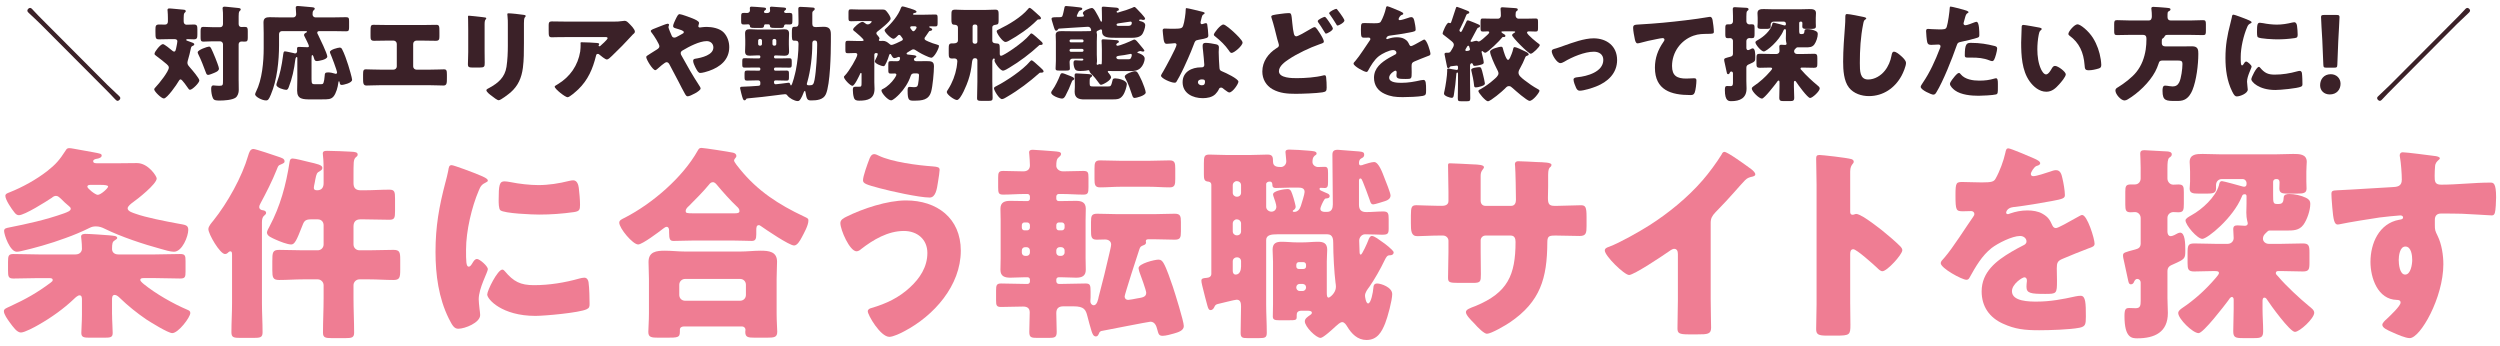 <?xml version="1.0" encoding="UTF-8"?><svg id="_レイヤー_1" xmlns="http://www.w3.org/2000/svg" viewBox="0 0 289 40"><defs><style>.cls-1{fill:#ef7d93;}.cls-2{fill:#3b2128;}.cls-3{isolation:isolate;}</style></defs><g class="cls-3"><path class="cls-2" d="m12.409,9.813c.3.3,1.127,1.056,1.379,1.307.061.061.12.133.12.229,0,.144-.18.312-.323.312-.108,0-.276-.18-.372-.288-.372-.407-.768-.803-1.163-1.199L4.661,2.761c-.443-.443-.899-.852-1.343-1.271-.072-.072-.156-.156-.156-.265,0-.155.181-.312.323-.312.133,0,.289.192.373.288.371.407.768.804,1.162,1.199l7.389,7.412Z"/><path class="cls-2" d="m19.565,4.524c-.384,0-.768.023-1.151.023-.42,0-.444-.096-.444-.863v-.275c0-.408.037-.576.42-.576.229,0,.456.012.684.012.24,0,.336-.155.336-.371v-.384c0-.252-.012-.576-.035-.828-.013-.036-.013-.071-.013-.107,0-.156.108-.18.239-.18.084,0,.229.012.312.023.432.036.863.072,1.295.12.108.012.264.023.264.168,0,.084-.047.12-.131.191-.096.084-.108.348-.108.6v.396c0,.216.108.384.336.384.276,0,.563-.024.839-.024.373,0,.408.168.408.563v.576c0,.407-.035.575-.408.575-.239,0-.467-.023-.707-.023-.048,0-.18.012-.18.084,0,.084.144.107.336.18.396.144.6.191.6.336,0,.096-.084.144-.18.18-.156.048-.18.144-.229.359-.084.408-.18.804-.3,1.2-.036.132-.084.275-.084.407,0,.229.204.42.336.576.204.228,1.044,1.211,1.044,1.451,0,.287-.816,1.079-1.068,1.079-.107,0-.155-.06-.215-.156-.121-.168-.708-1.043-.876-1.043-.12,0-.192.132-.24.216-.192.359-1.331,1.991-1.702,1.991-.301,0-1.116-.828-1.116-1.044,0-.084.06-.168.192-.3.336-.336,1.499-1.787,1.499-2.23,0-.168-.132-.288-.252-.396-.396-.336-.78-.636-1.2-.948-.167-.119-.203-.155-.203-.264,0-.228.695-1.104.971-1.104.156,0,.877.576,1.032.72.071.061.168.145.264.145.144,0,.181-.097.288-.66.023-.096.084-.432.084-.516,0-.228-.168-.264-.359-.264h-.576Zm5.35,2.23c.084.216.395.995.395,1.163,0,.24-.191.36-.539.504-.145.061-.576.24-.707.24-.168,0-.217-.145-.265-.276-.264-.695-.527-1.415-.863-2.087-.036-.06-.084-.18-.084-.251,0-.276,1.128-.66,1.308-.66.191,0,.252.156.756,1.367Zm2.674,2.627c0,.348.012.684.012,1.031,0,.3-.107.695-.383.888-.396.264-1.283.323-1.824.323-.455,0-.671-.023-.791-.3-.132-.288-.191-.731-.191-1.043,0-.192.023-.408.264-.408.072,0,.18.013.24.024.131.012.287.023.419.023.444,0,.444-.071.444-.647v-4.161c0-.181-.156-.336-.336-.336h-.852c-.372,0-.804.036-1.068.036-.311,0-.335-.145-.335-.517v-.659c0-.384.024-.527.335-.527.312,0,.672.035,1.068.035h.875c.192,0,.312-.155.312-.371v-.899c0-.276,0-.552-.037-.804-.012-.036-.012-.072-.012-.108,0-.155.108-.191.24-.191.084,0,.229.023.312.023.432.048.852.084,1.283.132.107.013.264.024.264.168,0,.084-.049.108-.133.192-.096.096-.107.336-.107.6v.888c0,.191.096.348.312.348.131,0,.264-.012.407-.012.3,0,.336.132.336.479v.756c0,.335-.036.468-.336.468-.132,0-.265-.013-.396-.013-.18,0-.324.132-.324.324v4.258Z"/><path class="cls-2" d="m36.003,11.492c-1.02,0-1.655-.012-1.655-1.02,0-.455.024-.899.024-1.343v-2.435c0-.048-.012-.097-.072-.097-.12,0-.156.24-.168.336-.119,1.031-.371,2.195-.744,3.118-.059.156-.119.336-.311.336-.217,0-1.128-.239-1.128-.587,0-.084.036-.192.071-.288.348-.936.553-1.967.684-2.963.061-.432.061-.611.24-.611.133,0,.84.168,1.02.204.049.012.096.036.145.036.168,0,.239-.132.239-.288,0-.084-.012-.168-.012-.264,0-.168.084-.204.239-.204.312,0,.624.036.947.036.097,0,.192-.013.192-.132,0-.12-.419-.936-.503-1.104-.037-.061-.061-.12-.061-.18,0-.145.145-.229.252-.276.048-.023.084-.06.084-.096,0-.072-.061-.072-.18-.072h-2.711c-.191,0-.336.145-.336.336v1.271c0,1.835-.228,4.042-.947,5.732-.229.552-.324.672-.563.672-.468,0-1.259-.432-1.259-.708,0-.071.071-.228.107-.3.707-1.391.887-3.454.887-5.037v-1.727c0-.456-.023-.888-.023-1.248,0-.491.275-.6.707-.6s.864.024,1.296.024h1.438c.193,0,.336-.156.336-.359,0-.168-.047-.66-.047-.78,0-.155.119-.18.252-.18.084,0,.227.012.323.024.444.035.888.071,1.331.119.096.013.288.024.288.168,0,.072-.048.12-.132.192-.12.107-.12.3-.12.479s.144.336.336.336h2.026c.504,0,1.008-.024,1.512-.024.324,0,.348.12.348.492v.647c0,.372-.023.492-.336.492-.504,0-1.02-.024-1.523-.024h-1.547c-.119,0-.275.024-.275.18,0,.084.072.192.107.265.191.384,1.056,2.17,1.056,2.494,0,.372-1.067.527-1.199.527-.204,0-.276-.107-.323-.287-.049-.156-.109-.408-.217-.408-.072,0-.084.156-.084.42v2.375c0,.575.084.575.492.575h.42c.144,0,.336,0,.396-.048.144-.108.204-.768.216-.96.012-.228.023-.359.384-.359.252,0,.552.06.804.144.023.013.072.024.096.024.072,0,.145-.072.145-.144,0-.229-.66-1.955-.805-2.268-.012-.035-.023-.071-.023-.107,0-.288.959-.516,1.127-.516.133,0,.217.06.276.18.252.456.563,1.355.72,1.859.084.264.443,1.475.443,1.679,0,.396-1.067.6-1.188.6-.191,0-.228-.12-.252-.275-.012-.072-.023-.145-.071-.145-.06,0-.072.072-.084.18-.048.456-.252,1.224-.563,1.584-.288.323-.6.323-1.332.323h-1.211Z"/><path class="cls-2" d="m48.758,2.894c.563,0,1.116-.024,1.679-.024.36,0,.36.168.36.863v.456c0,.336-.024.527-.407.527-.528,0-1.057-.023-1.596-.023h-.647c-.216,0-.384.168-.384.384v2.603c0,.204.168.371.371.371h1.584c.563,0,1.463-.035,1.595-.035.3,0,.349.119.349.611v.372c0,.587,0,.888-.396.888-.348,0-1.02-.036-1.547-.036h-5.805c-.528,0-1.199.036-1.547.036-.396,0-.396-.301-.396-.888v-.384c0-.48.048-.6.336-.6.145,0,1.043.035,1.607.035h1.582c.205,0,.373-.167.373-.371v-2.603c0-.216-.168-.384-.385-.384h-.659c-.528,0-1.056.023-1.583.023-.384,0-.408-.191-.408-.527v-.468c0-.695,0-.852.348-.852.564,0,1.128.024,1.691.024h3.886Z"/><path class="cls-2" d="m56.021,5.976c0,.432.012.852.012,1.271,0,.468-.024.563-.648.563h-.743c-.456,0-.552-.084-.552-.36,0-.396.036-.923.036-1.438v-2.531c0-.396,0-.804-.013-1.199,0-.107-.012-.252-.012-.348s.024-.12.108-.12c.155,0,1.163.12,1.403.145.072.012.132.012.191.023.264.024.408.048.408.132,0,.168-.191.048-.191.672v3.19Zm4.545-.936c0,.936,0,1.871-.12,2.807-.155,1.151-.54,2.062-1.427,2.842-.217.181-1.128.899-1.367.899-.18,0-.612-.348-.779-.479-.168-.12-.648-.468-.648-.684,0-.107.24-.216.336-.264,1.031-.563,1.799-1.211,1.99-2.435.121-.804.156-1.655.156-2.459v-2.458c0-.3,0-.6-.035-.9-.013-.071-.024-.18-.024-.251,0-.084.036-.12.12-.12.336,0,1.402.12,1.775.18.084.012.227.024.227.132,0,.06-.047.108-.107.168-.084.096-.096.456-.096.672v2.351Z"/><path class="cls-2" d="m66.82,10.353c-.204.192-.96.888-1.212.888-.264,0-1.486-.959-1.486-1.223,0-.072.096-.132.348-.276,1.439-.863,2.338-2.183,2.603-3.79.036-.252.048-.588.048-.875,0-.024-.012-.036-.012-.061,0-.096.012-.132.119-.132.348,0,1.523.048,1.8.084.204.024.239.072.239.132,0,.036-.035.072-.047.108-.013.012-.025.036-.025.048,0,.06.049.096.109.096.035,0,.059-.012.083-.036.097-.084.852-.743.852-.899,0-.071-.06-.132-.192-.132h-4.425c-.444,0-.876,0-1.308.012-.168,0-.336.013-.504.013-.371,0-.383-.132-.383-.804v-.611c0-.265.047-.42.348-.42.611,0,1.223.023,1.847.023h5.276c.373,0,.756-.012,1.104-.071.061-.013.145-.024.205-.024.215,0,.359.156.516.312.203.204.671.66.671.948,0,.132-.132.239-.251.335-.049.049-.133.132-.168.181-.684.755-1.393,1.475-2.123,2.171l-.108.107c-.216.216-.444.42-.588.42-.192,0-.72-.444-.923-.611-.037-.024-.072-.036-.121-.036-.143,0-.18.071-.215.216-.372,1.511-.924,2.807-2.075,3.909Z"/><path class="cls-2" d="m83.677,3.769c.42.456.624,1.067.624,1.679,0,1.464-1.056,2.303-2.339,2.747-.229.084-.768.239-1.008.239-.215,0-.336-.203-.575-.659-.097-.18-.252-.54-.252-.743,0-.168.108-.216.228-.24.768-.12,2.111-.432,2.111-1.308,0-.42-.312-.731-.768-.731-.84,0-2.051.636-2.771,1.067-.132.072-.24.168-.24.324,0,.12.048.204.108.3.635,1.163,1.295,2.314,2.026,3.43.06.084.168.252.168.36,0,.275-1.199.899-1.487.899-.132,0-.203-.072-.336-.312-.228-.396-.479-.899-.707-1.343-.348-.66-.708-1.319-1.043-1.979-.084-.156-.168-.312-.373-.312-.18,0-.91.647-1.078.804-.061.048-.145.12-.217.12-.287,0-1.043-1.224-1.043-1.512,0-.107.06-.144.504-.419.18-.12.42-.265.743-.468.144-.097.276-.192.276-.372,0-.24-.66-1.271-.84-1.487-.096-.12-.156-.191-.156-.275,0-.133.336-.252.816-.433.287-.107.994-.407,1.139-.407.072,0,.156.048.156.12,0,.048-.036.132-.049.18-.012.023-.023.072-.023.096,0,.12.324.888.396,1.031.059.12.155.181.299.181.133,0,.275-.084.492-.204.096-.061.203-.12.324-.18.191-.097.264-.133.264-.252,0-.168-.36-.265-.96-.444-.12-.036-.276-.084-.276-.252s.192-.587.276-.755c.228-.468.312-.624.479-.624.204,0,1.224.384,1.463.479.336.132.78.336.78.528,0,.144-.084.287-.084.384,0,.096.096.155.18.155.048,0,.108-.012.156-.023.168-.024.468-.048.624-.048.611,0,1.522.155,1.99.659Z"/><path class="cls-2" d="m89.74,3.421c.312,0,.624-.036.935-.036.349,0,.541.12.541.492,0,.251-.024.516-.024.791v.492c0,.275.024.539.024.791,0,.372-.181.492-.528.492-.323,0-.636-.036-.947-.036h-.084c-.12,0-.181.048-.181.168v.023c0,.084.072.156.156.156h.552c.36,0,.72-.023,1.067-.023.264,0,.275.132.275.407v.276c0,.323-.023.407-.275.407-.359,0-.707-.012-1.067-.012h-.552c-.084,0-.156.06-.156.144v.061c0,.096.072.155.156.155h.24c.348,0,.707-.012,1.055-.012.252,0,.276.096.276.359v.433c0,.264-.024.371-.264.371-.36,0-.708-.023-1.067-.023h-.24c-.084,0-.156.071-.156.155v.061c0,.144.061.228.205.228.131,0,1.223-.144,1.391-.168.023-.012.061-.012.084-.012.132,0,.18.107.204.216.012.036.036.096.083.096.156,0,.504-1.499.553-1.739.191-.959.312-2.074.312-3.058,0-.216-.06-.372-.312-.372h-.18c-.276,0-.276-.156-.276-.863,0-.612.013-.744.312-.744h.133c.264,0,.323-.18.323-.42v-.359c0-.479-.024-1.224-.024-1.308,0-.18.108-.216.264-.216.217,0,1.212.061,1.439.084.12.013.192.048.192.156,0,.107-.06.156-.12.191-.156.108-.156.204-.156.372v1.128c0,.287.108.407.396.407.299,0,.6-.036.911-.036.636,0,.839.264.839.876v.84c0,1.379-.071,4.905-.574,6.068-.289.672-1.08.731-1.703.731-.444,0-.517-.12-.66-.959-.012-.072-.023-.133-.084-.133-.036,0-.072.049-.107.133-.133.359-.252.6-.349.755-.155.276-.276.276-.36.276-.371,0-.959-.336-1.187-.636-.084-.12-.144-.156-.288-.156-.119,0-.768.084-.924.108-1.115.144-2.207.275-3.346.371-.168.013-.18.024-.229.12-.035.072-.096.108-.18.108-.155,0-.215-.24-.371-.828-.12-.468-.133-.539-.133-.575,0-.145.097-.168.229-.168.24,0,1.727-.084,1.906-.108.156-.023.205-.084.205-.228v-.168c0-.12-.096-.228-.229-.228h-.252c-.359,0-.707.023-1.067.023-.264,0-.276-.12-.276-.468v-.228c0-.336,0-.468.289-.468.348,0,.695.012,1.055.012h.336c.084,0,.145-.06.145-.155v-.061c0-.084-.061-.144-.145-.144h-.611c-.359,0-.708.012-1.068.012-.239,0-.264-.107-.264-.348v-.396c0-.24.024-.348.264-.348.36,0,.709.023,1.068.023h.611c.084,0,.145-.072.145-.156v-.048c0-.084-.061-.144-.133-.144h-.168c-.312,0-.623.036-.936.036-.348,0-.527-.108-.527-.492,0-.252.023-.516.023-.791v-.492c0-.275-.023-.54-.023-.791,0-.384.18-.492.54-.492.312,0,.611.036.923.036h2.147Zm-1.2-.611c-.131,0-.203.023-.215.168-.024.216-.12.251-.372.251h-.647c-.552,0-.6-.023-.624-.275-.012-.096-.108-.144-.192-.144-.155,0-.323.023-.491.023-.3,0-.323-.096-.323-.396v-.396c0-.468.012-.552.336-.552.119,0,.227.012.348.012.191,0,.336-.12.336-.312,0-.061,0-.12-.013-.181v-.084c0-.132.097-.155.204-.155.18,0,1.02.06,1.355.096.215.024.312.036.312.156,0,.107-.084.155-.168.203-.036.036-.071.084-.071.145,0,.144.191.144.299.144h.036c.288,0,.372-.155.372-.275,0-.084-.023-.252-.023-.324,0-.12.096-.144.203-.144.12,0,1.092.071,1.355.096.216.024.312.036.312.156,0,.084-.061.144-.121.18-.06.036-.107.072-.107.144,0,.132.145.156.24.156.119,0,.239-.012.371-.012.348,0,.348.107.348.516v.336c0,.384-.012.491-.348.491-.132,0-.275-.012-.42-.012-.191,0-.191.168-.203.204-.024.18-.156.203-.36.203h-.636c-.551,0-.611-.023-.635-.275,0-.084-.061-.144-.205-.144h-.252Zm-.707,1.69c-.107,0-.191.096-.191.192v.396c0,.108.084.192.191.192h.061c.107,0,.191-.084.191-.192v-.396c0-.097-.072-.18-.191-.192h-.061Zm1.655,0c-.12.013-.192.096-.192.192v.396c0,.108.084.192.192.192h.06c.108,0,.192-.084.192-.192v-.396c0-.097-.084-.192-.192-.192h-.06Zm4.09,5.361c.384,0,.479-.084.587-.647.192-1.031.301-2.975.301-4.042,0-.324-.012-.492-.288-.492-.252,0-.276.216-.276.36v.084c0,1.343-.203,3.07-.575,4.354-.013.048-.06.18-.06.228,0,.132.096.156.312.156Z"/><path class="cls-2" d="m105.649,6.863c0,.155.156.216.301.216.371,0,.743-.013,1.127-.013.6,0,.888.036.888.6,0,.672-.144,2.291-.324,2.927-.276.972-1.031,1.044-2.003,1.044-.551,0-.719-.024-.719-1.176,0-.288.035-.42.227-.42.049,0,.121.012.156.012.108.013.217.024.324.024.324,0,.443-.036.504-.348.048-.276.107-.72.107-.996,0-.239-.06-.251-.479-.251h-.048c-.24,0-.372.071-.443.312-.24.756-.756,1.535-1.308,2.099-.216.228-.72.708-.948.708-.371,0-1.115-.84-1.115-1.14,0-.12.108-.144.217-.204.455-.228.971-.731,1.259-1.151.06-.071.252-.384.252-.468s-.084-.144-.168-.144c-.155,0-.312.012-.468.012-.275,0-.3-.084-.3-.396v-.647c0-.312.024-.396.3-.396.24,0,.48.013.72.013.252,0,.336-.145.336-.384,0-.048-.06-.12-.156-.12-.036,0-.06.012-.084.023-.096.049-.3.12-.407.12-.18,0-.288-.216-.36-.359-.024-.061-.06-.12-.132-.12s-.096.072-.119.132c-.072.252-.205.624-.324.863-.133.265-.192.42-.336.42-.204,0-.996-.3-.996-.552,0-.071.049-.155.084-.228.072-.132.252-.492.252-.624,0-.12-.119-.12-.203-.12-.108,0-.192.072-.192.204v3.179c0,.252.024.491.024.743,0,1.176-.779,1.38-1.775,1.38-.3,0-.516-.049-.611-.349-.084-.275-.12-.6-.12-.887,0-.216.024-.372.264-.372h.42c.312,0,.323-.036.323-.528v-.935c0-.049,0-.133-.071-.133-.06,0-.097.084-.108.133-.107.228-.623,1.354-.875,1.354s-.984-.768-.984-1.02c0-.071.072-.132.121-.18.467-.468,1.427-2.099,1.427-2.398,0-.156-.12-.192-.252-.192-.288,0-.563.024-.852.024-.252,0-.276-.096-.276-.408v-.635c0-.288.024-.396.276-.396.323,0,.672.024,1.044.024h.588c.071,0,.203,0,.203-.096,0-.145-.815-.84-.971-.96-.072-.048-.252-.168-.252-.275,0-.192.791-.876,1.078-.876.109,0,.229.084.312.156.096.084.18.132.312.132.275,0,.455-.276.455-.324s-.096-.06-.287-.06h-1.2c-.335,0-.659.023-.911.023-.264,0-.288-.096-.288-.384v-.6c0-.3.024-.396.288-.396.3,0,.611.024.911.024h2.759c.287,0,.359.096.527.312.145.191.384.516.384.756,0,.3-1.247,1.271-1.522,1.475-.072.061-.121.108-.121.204,0,.108.072.168.145.252.048.06.216.252.216.336,0,.048-.024.096-.06.132-.012.023-.012.048-.012.072,0,.071.071.096.131.096.084,0,.217-.012.336-.012.301,0,.504.144.732.335.096.084.144.133.264.133.203,0,.924-.36,1.139-.468.084-.036.168-.084.168-.192,0-.096-.119-.191-.252-.396-.047-.061-.096-.108-.168-.108-.06,0-.107.024-.144.072-.108.12-.36.384-.527.384-.265,0-1.02-.743-1.02-.983,0-.072.06-.12.108-.168.707-.636,1.486-1.56,1.799-2.459.035-.071.084-.132.18-.132.119,0,.803.216,1.235.36.251.084.372.191.372.252,0,.107-.168.144-.252.155-.061.012-.156.048-.156.12s.084.072.132.072h1.188c.419,0,.839-.024,1.259-.024.24,0,.264.096.264.42v.552c0,.312-.023.407-.264.407-.191,0-.383-.012-.563-.012-.06,0-.144,0-.144.072,0,.06.107.096.156.12.071.023.191.084.191.18,0,.072-.096.144-.24.156-.096.012-.107.012-.191.155-.096.156-.229.348-.336.492-.061.071-.12.144-.12.239,0,.132.072.181.42.336.36.168.684.264,1.02.36.204.06.228.084.228.168,0,.275-.551,1.354-.887,1.354-.084,0-.229-.06-.312-.084-.6-.251-.936-.419-1.486-.779-.084-.06-.168-.107-.276-.107-.12,0-.216.071-.372.168-.072.048-.156.096-.252.155-.096.061-.156.084-.156.168,0,.12.156.12.576.156.132.012.552.036.552.18,0,.084-.108.132-.168.168-.071.036-.108.06-.108.156Zm-.215-3.826c-.108,0-.217.023-.217.144,0,.084.156.264.217.336.035.061.084.096.155.096.168,0,.372-.371.372-.432,0-.12-.133-.144-.217-.144h-.311Z"/><path class="cls-2" d="m114.712,9.466c0,.623.035,1.235.035,1.858,0,.3-.107.336-.491.336h-.78c-.395,0-.527-.023-.527-.323,0-.624.036-1.248.036-1.871v-2.507c0-.12-.096-.228-.228-.228h-.084c-.252,0-.288.312-.312.491-.071.708-.203,1.403-.432,2.062-.131.408-.863,2.279-1.307,2.279-.288,0-1.176-.624-1.176-.924,0-.071.107-.252.156-.312.492-.768.827-1.644.983-2.53.024-.156.084-.601.084-.72,0-.24-.156-.324-.372-.324-.084,0-.156.012-.229.012-.359,0-.395-.168-.395-.575v-.6c0-.432.035-.576.407-.576h.192c.228,0,.467-.084.467-.348v-1.463c0-.312-.264-.348-.479-.348-.252-.024-.276-.24-.276-.6v-.492c0-.516.012-.647.479-.647.24,0,.623.036,1.199.036h2.1c.432,0,.863-.036,1.295-.036.348,0,.383.168.383.516v.708c0,.371-.023.479-.299.516-.204.023-.432.071-.432.323v1.512c0,.252.203.312.42.323.407.013.443.084.443.624v.575c0,.108.023.24.156.24.264,0,2.494-1.451,3.31-2.435.036-.06.12-.156.192-.156.096,0,.396.264.588.432.06.061.107.097.131.12.084.072.156.145.217.192.239.204.371.323.371.443,0,.145-.168.145-.275.145-.084,0-.107,0-.168.071-1.008.936-2.219,1.848-3.406,2.555-.156.096-.563.348-.731.348-.349,0-.995-.936-.995-1.163,0-.024.012-.072.023-.084.012-.024.012-.048.012-.072,0-.048-.035-.084-.096-.084-.156,0-.18.204-.191.324v2.375Zm-1.955-4.414c.132,0,.228-.107.228-.239v-1.752c0-.132-.096-.228-.228-.228h-.096c-.133,0-.229.096-.229.228v1.752c0,.144.107.239.24.239h.084Zm7.256,2.519c.061.061.156.145.229.204.239.216.395.359.395.479,0,.145-.203.145-.312.145h-.024c-.084,0-.107,0-.168.06-1.115.995-2.398,1.967-3.682,2.711-.156.096-.455.287-.623.287-.324,0-.924-1.007-.924-1.247,0-.132.145-.191.24-.24,1.15-.575,3.105-1.883,3.91-2.854.047-.049.131-.145.203-.145.107,0,.48.348.756.6Zm-.264-6.104c.06.048.107.096.156.144.239.204.432.36.432.492,0,.144-.156.144-.264.144-.121,0-.121.013-.24.132-.876.888-2.146,1.751-3.238,2.352-.108.06-.24.119-.372.119-.312,0-1.007-.983-1.007-1.235,0-.119.155-.18.311-.252,1.08-.516,2.543-1.391,3.299-2.303.048-.06.12-.155.204-.155.096,0,.396.264.72.563Z"/><path class="cls-2" d="m123.688,8.77c.181.072.492.181.492.336,0,.072-.06.12-.119.156-.108.048-.133.072-.205.288-.155.432-.419,1.02-.684,1.511-.096.168-.203.336-.395.336-.301,0-1.26-.336-1.26-.695,0-.097.119-.265.18-.349.252-.323.684-1.211.828-1.606.071-.18.119-.288.264-.288.119,0,.467.144.707.24.084.023.145.06.191.071Zm7.797-2.698c0,.048.047.06.084.06.119.024.755.24.755.624s-.216.863-.491,1.115c-.324.3-.732.348-1.152.348h-1.799c-.096,0-.575-.012-.646-.012-.025,0-.049-.012-.072-.012-.061,0-.108.036-.108.096,0,.048.072.12.108.156.084.096.275.348.275.479,0,.372-.959.876-1.163.876-.108,0-.192-.133-.252-.217-.265-.384-.563-.743-.899-1.067-.133-.132-.156-.18-.18-.3-.012-.06-.061-.107-.12-.107-.024,0-.084.012-.108.023-.191.049-.623.072-.815.072-.239,0-.528,0-.647-.24-.096-.18-.156-.467-.156-.684,0-.144.024-.312.217-.312.143,0,.491.036.695.036.072,0,.228-.012.228-.108,0-.06-.06-.119-.132-.119h-1.127c-.205,0-.336.155-.336.384,0,.239.035.575.035.768,0,.203-.131.228-.443.228h-.779c-.312,0-.432-.024-.432-.228,0-.229.035-.552.035-.888v-2.243c0-.287-.023-.552-.023-.768,0-.407.371-.432.695-.432.348,0,.695.012,1.043.012h1.296c.276,0,.54-.012.815-.012h.072c.072,0,.18,0,.18-.096,0-.061-.048-.408-.384-.408-.084.013-.911.061-1.942.12-.54.036-1.224.084-1.26.084-.191,0-.216.024-.3.168-.036.048-.097.084-.155.084-.133,0-.168-.072-.349-.672-.048-.144-.096-.312-.155-.516-.013-.036-.037-.12-.037-.168,0-.191.168-.204.588-.204h.264c.192,0,.312-.012.385-.096.072-.096.215-.827.252-.995.023-.132.047-.204.203-.204.192,0,1.271.12,1.547.156.084.012.312.023.312.144,0,.108-.061.156-.168.18-.096.024-.191.072-.24.168-.012.013-.023.036-.035.061-.061.132-.192.384-.192.443,0,.072.071.096.132.096.66,0,.695-.036.695-.12,0-.048-.035-.107-.06-.144-.036-.048-.06-.096-.06-.156,0-.3.875-.6,1.031-.6.18,0,.324.216.479.492.155.264.372.647.491.924.024.06.072.168.145.168.061,0,.061-.108.061-.145v-.348c0-.54-.024-.983-.024-1.079,0-.156.083-.168.216-.168.144,0,1.344.096,1.499.12.144.023.264.071.264.228,0,.096-.06.096-.155.132-.049.024-.108.06-.108.12,0,.048.048.096.097.096.047,0,.239-.06.287-.084.576-.156.852-.252,1.403-.468.108-.048.18-.107.252-.107.084,0,.12.023.312.228.168.168.947.959.947,1.127,0,.108-.144.145-.228.145-.097,0-.144-.024-.228-.048h-.072c-.061,0-.168.012-.168.084,0,.071.096.096.156.107.252.048.551.18.551.468s-.203.911-.419,1.128c-.276.275-.708.323-1.067.323h-1.979c-.768,0-1.5,0-1.523-.684,0-.132,0-.288-.133-.288-.071,0-.155.061-.215.084-.049.024-.084.036-.121.061-.084.023-.168.06-.168.191,0,.12.049.132.049.312,0,.251-.023.503-.023.755v1.512c0,.216.023.443.023.659,0,.072,0,.24-.023.312,0,.024-.013.084-.013.108,0,.06.036.108.084.108.036,0,.084-.036.12-.049.035-.023.096-.035.144-.035.072,0,.097.035.156.035.084,0,.096-.107.096-.491v-1.247c0-.552-.036-.864-.036-.996,0-.144.084-.168.217-.168.215,0,1.271.072,1.498.097.121.012.288.035.288.18,0,.096-.096.132-.18.168-.06.036-.12.096-.12.168,0,.071.061.132.133.132.299,0,1.438-.492,1.75-.647.049-.024.145-.072.192-.072.192,0,.384.275.575.504.024.023.061.071.108.132.18.216.491.575.491.647,0,.084-.096.108-.168.108s-.144-.024-.228-.049c-.024,0-.06-.012-.084-.012-.048,0-.12.024-.168.048-.06.013-.155.048-.155.12Zm-7.844-1.331c.012.084.06.155.156.155h1.307c.084,0,.156-.071.156-.155v-.024c0-.084-.072-.155-.156-.155h-1.307c-.084,0-.156.071-.156.155v.024Zm0,1.091c0,.084.072.156.156.156h1.307c.084,0,.156-.072.156-.156v-.023c0-.084-.072-.156-.156-.156h-1.307c-.097,0-.145.061-.156.156v.023Zm2.326,3.838c0,.324.107.324.42.324h1.703c.312,0,.359-.024.527-.743.024-.097.049-.192.324-.192.287,0,1.319.204,1.319.672,0,.228-.192.959-.479,1.331-.301.384-.528.432-1.32.432h-3.105c-.636,0-1.127-.144-1.127-.888,0-.191.023-.384.023-.575v-.408c0-.239-.023-.755-.023-.936,0-.144.06-.203.203-.203.168,0,.863.048,1.067.06.468.036.743.024.743.216,0,.084-.071.132-.131.168-.133.096-.145.168-.145.504v.239Zm4.39-2.818c.204,0,.3,0,.372-.132.048-.071.107-.264.107-.348s-.048-.144-.131-.144c-.061,0-.193.036-.252.048-.385.084-.672.12-.889.144-.359.048-.516.072-.516.216,0,.097.084.216.264.216h1.044Zm.072-3.861c.144,0,.407-.036.407-.348,0-.097-.072-.145-.156-.145-.059.013-.323.048-.671.096l-.731.108c-.084.012-.204.036-.204.144,0,.145.132.145.264.145h1.092Zm.768,5.241c.096,0,.192.036.264.107.144.168.444.815.552,1.044.132.287.432,1.091.432,1.307,0,.372-1.139.636-1.271.636-.203,0-.24-.168-.3-.336-.18-.563-.468-1.379-.755-1.895-.049-.084-.097-.156-.097-.252,0-.275.924-.611,1.176-.611Z"/><path class="cls-2" d="m138.987,1.358c.145.035.275.084.275.155,0,.061-.084.12-.227.216-.072.048-.168.468-.217.672-.012.048-.023.072-.023.096,0,.036-.012.084-.012.132,0,.072.06.168.144.168.06,0,.192-.048.264-.071.071-.024.132-.049.204-.049.107,0,.144.061.168.181.035.191.119.959.119,1.247,0,.275-.168.324-1.104.491-.419.072-.432.156-.575.54-.204.552-.432,1.092-.671,1.631-.312.708-.637,1.428-1.008,2.111-.096.168-.217.359-.288.504-.06.119-.108.18-.264.18-.407,0-1.56-.504-1.56-.815,0-.072.168-.348.252-.479.24-.408,1.547-2.795,1.547-3.095,0-.12-.107-.18-.203-.18-.072,0-.312.023-.396.036-.131.012-.383.035-.527.035-.252,0-.359-.107-.443-1.127-.012-.096-.036-.312-.036-.42,0-.168.096-.216.239-.216.204,0,.492.024.756.024,1.092,0,1.248-.024,1.367-.336.156-.408.301-1.487.301-1.859,0-.096,0-.191.083-.191.156,0,1.595.359,1.835.42Zm1.607,3.766c.203.048.312.132.312.348,0,.12-.025.336-.025.552,0,.6.049,1.188.084,1.775.013.287.072.359.349.468.335.132,1.847.839,1.847,1.175,0,.264-.672,1.247-1.055,1.247-.097,0-.265-.107-.528-.312-.071-.06-.144-.12-.228-.18-.061-.048-.108-.072-.192-.072-.192,0-.239.144-.264.204-.084.191-.264.42-.407.563-.373.36-.948.456-1.451.456-1.141,0-2.327-.552-2.327-1.848,0-1.199,1.056-1.715,2.122-1.715h.097c.192,0,.288-.12.288-.287,0-.204-.108-1.271-.145-1.632-.023-.18-.048-.384-.048-.563,0-.252.097-.348.36-.348.312,0,.898.096,1.211.168Zm-2.111,4.377c0,.24.24.36.444.36.276,0,.372-.144.372-.396,0-.156-.012-.288-.36-.288-.204,0-.456.084-.456.323Zm4.126-5.805c.276.252,1.032.972,1.032,1.224,0,.372-.973,1.199-1.271,1.199-.145,0-.252-.18-.336-.312-.408-.588-.936-1.092-1.5-1.547-.096-.072-.215-.156-.215-.252,0-.192.768-1.176,1.104-1.176.227,0,.994.684,1.187.863Z"/><path class="cls-2" d="m148.085,1.598c.275-.036.647-.084.863-.084.324,0,.336.012.443,1.163.049.564.108.888.18,1.212.037.144.097.312.276.312.192,0,1.056-.491,1.632-.84.119-.071.371-.228.503-.228.144,0,.407.42.552.647.168.252.504.804.504,1.032,0,.132-.132.18-.384.264-.048.023-.108.036-.168.06-1.044.36-2.555,1.079-3.466,1.691-.456.3-1.176.804-1.176,1.403,0,.804,1.535.804,2.075.804.935,0,2.194-.084,3.095-.324.035,0,.084-.012.119-.012.096,0,.145.084.168.239.048.348.061.864.061,1.188,0,.408-.084.479-.504.552-.684.108-2.339.168-3.07.168-.947,0-1.836-.06-2.675-.527-.755-.42-1.188-1.176-1.188-2.051,0-1.164.696-2.1,1.644-2.699.144-.084.275-.155.275-.348,0-.096-.156-.563-.191-.695-.204-.815-.396-1.644-.66-2.447-.012-.035-.035-.107-.035-.144,0-.18.215-.216,1.127-.336Zm5.553.924c.168.252.443.659.443.779,0,.24-.672.588-.791.588-.061,0-.084-.024-.264-.324-.217-.359-.385-.623-.624-.959-.036-.048-.071-.108-.071-.168,0-.168.684-.492.814-.492.108,0,.42.468.492.576Zm.959-1.403c.121.144.24.3.348.456.097.132.469.659.469.791,0,.252-.672.588-.779.588-.097,0-.133-.084-.181-.18-.228-.396-.491-.756-.743-1.128-.036-.048-.061-.071-.061-.12,0-.18.695-.503.816-.503.06,0,.071.023.131.096Z"/><path class="cls-2" d="m161.847,1.298c.217.096.373.18.373.288,0,.096-.133.132-.217.156-.144.06-.324.359-.324.455s.061.132.145.132c.18,0,.72-.18.972-.264.096-.036.228-.084.335-.084.265,0,.324.252.373.468.06.24.144.72.144.972,0,.18-.108.228-.768.348s-1.476.264-2.219.348c-.384.048-.408.312-.408.324,0,.06.06.084.108.084.023,0,.084-.024.107-.036.348-.12.66-.18,1.02-.18.288,0,.624.048.863.191.336.192.42.348.576.684.048.097.107.145.203.145.121,0,.756-.36,1.116-.564.108-.06.192-.107.239-.132.049-.023.108-.06.156-.06.3,0,.72,1.379.72,1.655,0,.155-.12.191-.36.275-.575.216-.936.372-1.486.6-.288.12-.336.229-.336.552,0,.145.012.432.012.696,0,.768-.012.779-.684.779-.828,0-1.079-.036-1.079-.408,0-.107.012-.216.024-.323v-.061c0-.084-.049-.168-.145-.168-.12,0-.72.384-.72.804,0,.6,1.02.6,1.439.6.768,0,1.476-.132,2.23-.3.108-.023.216-.036.3-.036.288,0,.3.432.3,1.199,0,.456-.024.576-.372.648-.539.107-1.738.144-2.326.144-.84,0-1.391-.06-2.1-.384-.768-.348-1.223-.983-1.223-1.859,0-1.127.852-1.774,1.727-2.29.205-.12.444-.252.66-.36.107-.048.204-.107.204-.239,0-.168-.156-.312-.372-.312-.455,0-1.283.42-1.643.696-.564.443-.924,1.079-1.271,1.703-.036.071-.084.132-.18.132-.264,0-1.488-.672-1.488-.96,0-.096.072-.168.217-.323.491-.564,1.271-1.812,1.654-2.352.061-.084.072-.119.072-.167,0-.097-.084-.168-.18-.168-.145,0-.312.012-.468.012-.407,0-.444-.036-.444-.936,0-.744.049-.756.432-.756.265,0,.696.024,1.092.024.588,0,.695-.048.792-.216.239-.42.468-1.044.563-1.487.036-.18.061-.264.18-.264.133,0,1.271.491,1.463.575Z"/><path class="cls-2" d="m170.093,4.561c-.035.048-.096.132-.096.191,0,.072.048.084.096.084.072,0,.204-.036.264-.06.096-.024.24-.061.324-.061.107,0,.132.084.264.084.18,0,.708-.504.863-.647.084-.072.348-.3.348-.407,0-.097-.084-.12-.155-.12-.18,0-.396.023-.588.023-.239,0-.264-.107-.264-.407v-.696c0-.3.024-.407.252-.407.384,0,.779.023,1.175.023h.6c.181,0,.324-.155.324-.359s-.012-.527-.035-.731v-.084c0-.145.155-.145.251-.145.156,0,.72.036,1.284.084.335.024.455.036.455.181,0,.096-.084.144-.156.191-.084.072-.096.216-.096.384v.12c0,.191.145.359.336.359h.828c.395,0,.779-.023,1.162-.023.24,0,.265.096.265.407v.696c0,.3-.024.407-.265.407-.264,0-.527-.023-.791-.023-.168,0-.216.084-.216.144,0,.228,1.163,1.163,1.392,1.319.048.036.084.072.084.132,0,.18-.816.995-1.044.995-.276,0-2.159-1.919-2.159-2.146,0-.12.145-.204.24-.264.049-.024.12-.06.12-.108,0-.071-.108-.071-.228-.071h-1.08c-.18,0-.287,0-.287.06,0,.096.203.204.359.3.072.061.107.084.107.156,0,.084-.071.144-.168.144-.035,0-.06-.012-.096-.012-.072,0-.084.023-.131.084-.193.275-1.668,1.739-1.932,1.739-.072,0-.156-.036-.216-.097-.036-.035-.084-.096-.144-.096-.049,0-.072.061-.072.108,0,.036.023.107.035.155.061.192.217.888.217,1.067,0,.181-.229.229-.48.288-.144.036-.42.096-.562.096-.181,0-.192-.119-.205-.168-.012-.06-.071-.144-.144-.144-.084,0-.192.108-.192.24v1.954c0,.624.024,1.248.024,1.871,0,.312-.096.336-.419.336h-.6c-.336,0-.42-.023-.42-.336,0-.623.023-1.247.023-1.871v-.983c0-.06-.012-.132-.084-.132-.107,0-.12.192-.12.265-.048.755-.144,1.511-.264,2.254-.048.276-.06.408-.264.408-.156,0-.888-.204-.888-.479,0-.097.036-.24.061-.336.119-.528.311-1.775.311-2.303,0-.036-.012-.072-.012-.108,0-.096.061-.168.156-.168.049,0,.372.061.443.084.084.013.469.084.516.084.121,0,.145-.096.145-.191v-.108c0-.12-.012-.203-.156-.203-.084,0-.479.06-.6.071-.144.012-.156.048-.18.096-.048.061-.119.12-.191.12-.084,0-.121-.06-.133-.132-.035-.191-.299-1.427-.299-1.487,0-.155.155-.155.264-.155h.156c.18,0,.264-.084.371-.288.023-.048.061-.096.096-.156.084-.132.191-.323.191-.479s-.107-.276-.227-.384c-.265-.228-.553-.443-.828-.66-.18-.132-.24-.18-.24-.251,0-.192.456-1.248.684-1.248.037,0,.061.013.096.024.024.012.061.023.097.023.084,0,.132-.144.204-.384.012-.048.035-.096.048-.144.12-.372.251-.743.372-1.127.06-.192.071-.229.168-.229.071,0,.887.324,1.031.384.215.084.383.132.383.265,0,.107-.107.132-.203.155-.084.024-.107.072-.145.145-.191.479-.42,1.007-.659,1.463-.048.084-.132.228-.132.312,0,.072.084.18.156.18.047,0,.096-.012.323-.516.072-.155.192-.371.276-.575s.107-.252.228-.252c.084,0,.516.18.792.288.084.035.155.071.191.084.048.023.084.035.12.048.18.071.288.12.288.228,0,.108-.072.156-.156.18-.096.024-.132.048-.18.145-.108.216-.564,1.067-.66,1.235Zm-.563,1.331h.06c.108-.024.336-.012.336-.192,0-.048-.023-.132-.048-.18-.012-.084-.048-.239-.155-.239-.084,0-.156.167-.264.348-.024.035-.072.119-.072.168,0,.023.035.096.144.096Zm1.931,2.83c.036.168.192.792.192.912,0,.203-.181.252-.407.335-.181.061-.457.133-.648.133-.145,0-.18-.084-.191-.204-.061-.588-.18-1.176-.324-1.751-.012-.024-.012-.048-.012-.084,0-.229.779-.3.911-.3.239,0,.265.048.479.959Zm5.361,2.938c-.3,0-1.667-1.211-1.943-1.463-.191-.168-.275-.24-.432-.24-.191,0-.252.048-.491.3-.265.276-1.644,1.451-1.955,1.451-.264,0-1.104-.983-1.104-1.188,0-.096.216-.203.3-.239.516-.3,1.008-.647,1.451-1.044.252-.216.576-.479.576-.755,0-.145-.072-.3-.276-.684-.18-.349-.695-1.476-.695-1.823,0-.324,1.115-.576,1.259-.576.168,0,.192.084.229.229.048.216.359,1.295.588,1.295.168,0,.312-.432.42-.695.071-.192.144-.396.18-.6.023-.108.06-.181.18-.181.18,0,.875.336,1.235.517.155.071.372.191.372.323,0,.096-.096.132-.18.156-.145.048-.168.06-.265.3-.132.323-.323.756-.503,1.056-.145.239-.229.419-.229.6,0,.3.252.527.684.863.492.384,1.008.743,1.559,1.043.084.048.181.097.181.192,0,.191-.743,1.163-1.14,1.163Z"/><path class="cls-2" d="m186.938,6.935c0,1.535-1.079,2.531-2.423,3.059-.443.18-1.439.492-1.895.492-.229,0-.324-.145-.42-.324-.107-.216-.3-.72-.3-.96,0-.191.192-.251.456-.275,1.104-.108,2.986-.611,2.986-2.003,0-.647-.504-.947-1.092-.947-1.067,0-2.519.611-3.43,1.163-.168.096-.312.156-.443.156-.408,0-.996-.983-.996-1.367,0-.204.145-.24.504-.336.228-.061.635-.216.875-.3,1.02-.36,2.375-.863,3.455-.863,1.522,0,2.722.899,2.722,2.506Z"/><path class="cls-2" d="m188.982,4.513c-.071-.324-.192-.972-.192-1.284,0-.371.168-.371.805-.407,1.763-.096,3.514-.264,5.276-.479.864-.108,1.823-.229,2.687-.384.036-.013.072-.013.107-.013.217,0,.276.204.312.396.061.312.145,1.019.145,1.331,0,.228-.145.228-.637.239-.635.013-1.115,0-1.727.216-1.475.528-2.471,1.92-2.471,3.503,0,1.139.588,1.451,1.643,1.451.312,0,.696-.036.876-.036.216,0,.3.036.3.264,0,.348-.084,1.115-.203,1.403-.108.252-.252.275-.504.275-2.23,0-4.09-.575-4.09-3.166,0-1.115.348-2.062.982-2.975.049-.071.121-.168.121-.264,0-.107-.084-.18-.217-.18-.119,0-.467.072-.646.108-.637.119-1.451.3-2.076.479-.047.012-.131.023-.18.023-.203,0-.275-.336-.312-.503Z"/><path class="cls-2" d="m200.335,4.74c0-.18-.145-.336-.324-.336-.084,0-.168.012-.264.012-.264,0-.301-.12-.301-.443v-.744c0-.312.037-.419.312-.419h.24c.203,0,.336-.156.336-.349v-.623c0-.36-.024-.72-.024-.804,0-.18.108-.204.251-.204.097,0,1.188.061,1.332.072.096.012.24.036.24.168,0,.096-.072.144-.145.191-.096.072-.107.312-.107.636v.563c0,.192.144.36.336.36.084,0,.203-.012.299-.012.289,0,.312.119.312.455v.66c0,.359-.023.491-.312.491-.096,0-.191-.012-.287-.012-.191,0-.348.144-.348.336v.791c0,.12.048.265.191.265.107,0,.3-.108.408-.168.035-.013.084-.036.132-.036.288,0,.3.623.3,1.02,0,.479-.012.504-.684.804-.204.084-.348.155-.348.407v1.547c0,.288.023.576.023.864,0,1.115-.768,1.463-1.763,1.463-.312,0-.743-.012-.743-1.283,0-.408.071-.468.275-.468.096,0,.216.012.371.012.265,0,.289-.155.289-.42v-1.067c0-.107-.084-.203-.192-.203-.132,0-.168.132-.192.167-.023.084-.096.145-.18.145-.132,0-.144-.168-.168-.264-.072-.349-.156-.708-.228-1.056-.024-.108-.06-.24-.06-.348,0-.168.084-.18.707-.348.18-.049.3-.108.312-.324v-1.499Zm6.116-1.247c0-.061-.024-.12-.097-.12-.119,0-.144.048-.18.144-.504,1.235-1.99,2.435-2.278,2.435s-.972-.791-.972-1.067c0-.107.18-.204.348-.3.611-.336,1.392-1.043,1.584-1.727.023-.108.035-.24.18-.24.084,0,1.031.264,1.199.312.023,0,.048.013.072.013.096,0,.144-.061.144-.156v-.048c0-.132-.097-.24-.228-.24h-1.199c-.192,0-.336.145-.336.348v.216c0,.252-.217.276-.492.276h-.527c-.312,0-.504-.024-.504-.288,0-.107.023-.264.023-.407v-.576c0-.264-.023-.42-.023-.552,0-.456.396-.468.743-.468.372,0,.743.024,1.116.024h3.033c.373,0,.732-.024,1.092-.024.336,0,.779,0,.779.456,0,.132-.023.3-.023.563v.576c0,.18.012.323.012.407,0,.264-.191.288-.539.288h-.576c-.264,0-.455-.024-.455-.288,0-.132.012-.252.012-.372,0-.119-.072-.18-.145-.18h-.072c-.084,0-.155.072-.155.156v.791c0,.408.012.492.228.492h.096c.24,0,.276-.144.288-.384.013-.168.181-.192.324-.192.312,0,.684.084.96.217.167.084.251.168.251.359,0,.359-.18.899-.396,1.199-.252.336-.576.336-1.031.336h-.936c-.061,0-.107.048-.145.084l-.047.048c-.109.096-.181.192-.181.336,0,.18.168.3.336.3h.696c.432,0,.851-.024,1.271-.024.348,0,.384.133.384.528v.6c0,.372-.036.491-.384.491-.42,0-.827-.023-1.235-.023h-.191c-.096,0-.133.06-.133.12,0,.071.061.107.145.203.443.528,1.247,1.271,1.775,1.703.144.12.299.229.299.384,0,.324-.839,1.104-1.115,1.104-.287,0-1.415-1.559-1.607-1.858-.035-.061-.084-.12-.155-.12-.096,0-.108.12-.108.191v.48c0,.419.037.852.037,1.271,0,.36-.133.396-.541.396h-.623c-.432,0-.563-.036-.563-.396,0-.419.024-.839.024-1.271v-.54c0-.072-.013-.168-.108-.168-.084,0-.168.144-.216.216-.217.288-1.428,1.871-1.703,1.871-.336,0-1.176-.827-1.176-1.163,0-.12.133-.216.217-.276.719-.479,1.367-1.067,1.942-1.739.048-.06.192-.216.192-.287,0-.108-.072-.12-.312-.12-.348,0-.768.023-1.115.023s-.384-.132-.384-.479v-.6c0-.432.036-.54.396-.54.42,0,.84.024,1.248.024h.672c.191,0,.348-.144.348-.336,0-.156-.024-.348-.024-.516s.084-.216.239-.216c.145,0,.348.024.432.024.097,0,.168-.049.168-.145,0-.06-.084-.228-.084-.623,0-.168.013-.336.013-.517v-.419Z"/><path class="cls-2" d="m215.476,1.97c.096.023.264.072.264.168,0,.048-.047.084-.084.096-.191.108-.215.252-.275.552-.3,1.476-.383,2.986-.383,4.485,0,.947,0,1.919.959,1.919.756,0,1.475-.443,1.931-1.02.396-.491.659-1.127.768-1.739.048-.239.084-.455.288-.455.264,0,.623.323.815.491.216.192.575.516.575.815,0,.36-.336,1.151-.516,1.476-.768,1.415-2.123,2.351-3.766,2.351-.852,0-1.764-.288-2.314-.983-.6-.768-.672-2.039-.672-2.998,0-1.38.12-2.854.216-4.149.024-.252.036-.66.036-.936,0-.265,0-.42.203-.42.276,0,1.572.264,1.955.348Z"/><path class="cls-2" d="m226.972,1.118c.229.06.588.168.588.288,0,.06-.072.096-.119.119-.168.084-.217.276-.324.672-.024.108-.061.24-.108.396-.012.049-.024.097-.024.108,0,.144.097.216.229.216.18,0,.791-.24.971-.312.097-.036.217-.084.301-.084.324,0,.324,1.188.324,1.547,0,.168-.049.24-.24.3-.48.156-1.248.336-1.715.432-.516.108-.553.12-.696.552-.503,1.451-1.535,4.054-2.303,5.302-.096.155-.167.287-.372.287-.203,0-1.451-.539-1.451-.899,0-.107.096-.252.24-.468.828-1.211,1.439-2.566,1.967-3.945.036-.072.084-.204.084-.276,0-.168-.132-.204-.264-.204-.24,0-.527.036-.791.036-.252,0-.408-.036-.48-.3-.061-.228-.132-1.031-.132-1.271,0-.155.024-.275.216-.275.12,0,.66.06,1.283.06.6,0,.792,0,.888-.3.144-.432.323-1.727.348-2.206,0-.072.024-.133.097-.133.155,0,1.271.3,1.486.36Zm-.299,7.483c.491.588,1.402.72,2.122.72.672,0,1.163-.06,1.812-.252.035-.012.084-.023.131-.023.192,0,.217.264.217.647v.359c0,.66,0,.804-.217.864-.359.096-1.631.155-2.026.155-.852,0-2.015-.107-2.722-.623-.193-.145-.576-.48-.576-.756,0-.204.443-.743.588-.911.096-.108.312-.349.455-.349.084,0,.168.108.217.168Zm1.175-3.646c1.044,0,1.858.144,2.722.359.168.048.301.097.301.288,0,.276-.217,1.079-.359,1.319-.049.084-.121.144-.229.144-.084,0-.204-.048-.3-.084-.696-.275-1.331-.323-2.063-.323h-.432c-.275,0-.359-.036-.359-.252,0-1.379.24-1.451.72-1.451Z"/><path class="cls-2" d="m235.77,3.193c.12.023.252.06.252.167,0,.049-.036.084-.12.145-.156.12-.191.348-.229.527-.107.552-.155,1.128-.155,1.68,0,.755.108,1.619.432,2.303.097.203.312.587.575.587.276,0,.553-.491.66-.684.084-.144.191-.3.372-.3.359,0,1.247.684,1.247.972s-.552.924-.756,1.151c-.42.468-.84.863-1.499.863-.804,0-1.487-.587-1.931-1.211-.888-1.247-.972-2.998-.972-4.474,0-.228.048-1.679.06-1.847.013-.132.072-.192.205-.192.155,0,1.559.252,1.858.312Zm4.39-.384c.324,0,1.271.743,1.799,1.595.468.756.756,1.595.888,2.459.024.191.06.479.06.623,0,.252-.06.36-.3.432-.348.108-.779.204-1.14.204-.443,0-.455-.156-.491-.611-.108-1.439-.612-2.579-1.751-3.395-.072-.06-.12-.107-.12-.204,0-.275.696-1.103,1.056-1.103Z"/><path class="cls-2" d="m249.904,4.968c0,.3.168.396.444.396h2.098c.324,0,.648-.012.96-.012.708,0,.72.432.72.876,0,1.235-.216,3.058-.684,4.197-.18.432-.443.852-.875,1.079-.312.168-.672.168-1.008.168-1.152,0-1.571,0-1.571-1.163,0-.275.012-.611.3-.611.119,0,.371.036.504.06.084.012.252.036.371.036.348,0,.6-.156.756-.479.229-.456.372-1.571.372-2.099,0-.408-.144-.42-.756-.42h-1.535c-.312,0-.396.096-.468.359-.084.288-.252.66-.396.936-.659,1.235-1.979,2.495-3.179,3.202-.119.072-.24.12-.371.12-.396,0-1.044-.708-1.044-1.151,0-.204.144-.288.312-.384.684-.42,1.607-1.115,2.111-1.751.611-.768.924-1.631,1.08-2.603.059-.408.084-.815.084-1.224,0-.3-.084-.468-.408-.468h-1.571c-.479,0-.96.024-1.439.024-.288,0-.312-.132-.312-.492v-.755c0-.36.035-.48.324-.48.479,0,.947.036,1.427.036h2.255c.287,0,.348-.252.348-.491,0-.229-.012-.564-.048-.792-.013-.048-.013-.072-.013-.107,0-.156.121-.181.252-.181.204,0,1.164.072,1.416.097q.119.012.215.023c.205.024.336.036.336.18,0,.097-.119.168-.191.204-.145.072-.156.084-.156.672,0,.24.108.396.36.396h2.327c.479,0,.947-.036,1.427-.036.288,0,.323.12.323.48v.755c0,.36-.023.492-.312.492-.479,0-.96-.024-1.438-.024h-2.688c-.24,0-.275.061-.371.24-.036.072-.108.12-.18.168-.097.06-.108.168-.108.264v.264Z"/><path class="cls-2" d="m257.839,2.677c.06-.228.119-.455.156-.647.035-.228.047-.336.203-.336.107,0,1.26.42,1.775.648.24.107.312.18.312.239,0,.048-.036.072-.084.096-.276.133-.336.229-.444.492-.395.924-.73,2.314-.73,3.406,0,.659,0,.983.155.983.084,0,.144-.096.204-.192.072-.119.145-.251.275-.251.145,0,.624.407.624.587,0,.168-.528,1.092-.528,1.739,0,.084.024.384.049.563.012.072.035.276.035.348,0,.444-.887.792-1.259.792-.228,0-.336-.156-.552-.588-.588-1.188-.768-2.53-.768-3.85,0-1.476.204-2.614.576-4.03Zm3.43,5.146c.504.6.899.804,1.68.804.887,0,1.774-.144,2.626-.384.084-.024.204-.048.288-.048.156,0,.228.156.24.264.047.324.06,1.008.06,1.247,0,.156-.013.24-.168.312-.42.203-2.423.384-2.962.384-1.932,0-2.783-.96-2.783-1.235,0-.229.6-1.439.875-1.439.061,0,.109.06.145.096Zm-.023-5.193c.071,0,.264.024.371.048.456.097,1.115.168,1.584.168.6,0,1.199-.096,1.774-.239.108-.024.168-.036.239-.036.229,0,.301.252.324.432.036.3.072.684.072.983,0,.288-.036.372-.348.42-.672.096-1.344.144-2.016.144-.359,0-2.014-.06-2.242-.252-.096-.084-.096-.443-.096-.575,0-.888.048-1.092.336-1.092Z"/><path class="cls-2" d="m270.567,9.682c0,.659-.432,1.235-1.247,1.235-.647,0-1.115-.432-1.115-1.056,0-.708.444-1.283,1.235-1.283.647,0,1.127.468,1.127,1.104Zm-1.619-1.859c-.312,0-.359-.048-.371-.359l-.12-2.843c-.048-.743-.144-2.398-.144-2.639,0-.204.072-.252.336-.252h1.463c.264,0,.336.048.336.252,0,.24-.096,1.883-.145,2.782l-.107,2.699c-.012.312-.061.359-.372.359h-.876Z"/><path class="cls-2" d="m276.653,10.173c-.395.396-.826.828-1.162,1.199-.097.108-.252.288-.373.288-.143,0-.323-.168-.323-.312,0-.12.097-.204.181-.276.443-.419,1.066-1.007,1.318-1.259l7.389-7.412c.396-.396.791-.792,1.163-1.199.084-.096.239-.288.372-.288.144,0,.323.156.323.312,0,.133-.18.288-.288.384-.407.372-.803.768-1.211,1.151l-7.389,7.412Z"/></g><g class="cls-3"><path class="cls-1" d="m12.955,36.35c0,.768.072,1.56.072,2.136,0,.504-.24.552-.96.552h-1.681c-.696,0-.984-.048-.984-.552,0-.48.072-1.272.072-2.136v-1.633c0-.288,0-.576-.288-.576-.191,0-.479.265-.624.408-1.176,1.128-2.664,2.185-4.104,3-.408.24-1.607.889-2.04.889-.456,0-.888-.624-1.296-1.176-.24-.337-.672-.912-.672-1.297,0-.264.312-.359.72-.552,1.824-.84,3.145-1.584,4.681-2.736.191-.144.24-.192.24-.312,0-.192-.168-.217-.456-.217h-1.177c-.96,0-1.944.049-2.904.049-.576,0-.624-.217-.624-.937v-.984c0-.695.048-.912.624-.912.96,0,1.944.048,2.904.048h4.272c.552,0,.744-.384.744-.647,0-.792-.096-1.248-.096-1.416,0-.288.312-.312.504-.312.552,0,2.185.12,2.784.168.432.048.888.048.888.312,0,.096-.12.144-.312.288-.24.144-.288.359-.288.983,0,.36.264.624.72.624h4.272c.96,0,1.92-.048,2.881-.048.575,0,.624.192.624.816v1.2c0,.647-.049.816-.624.816-.961,0-1.921-.049-2.881-.049h-1.32c-.144,0-.407,0-.407.217,0,.096.119.239.407.479,1.368,1.104,3.36,2.256,5.064,2.977.168.072.312.144.312.36,0,.504-1.393,2.328-2.088,2.328-.48,0-2.521-1.272-3.001-1.585-1.056-.72-2.136-1.584-3.048-2.472-.145-.145-.384-.36-.601-.36-.312,0-.312.336-.312.576v1.681Zm.432-17.474c.816,0,1.633-.024,2.448-.024,1.297,0,2.28,1.513,2.28,1.776,0,.648-2.232,2.4-2.784,2.784-.168.12-.576.432-.576.672,0,.36.648.528.912.624,1.177.433,3.553.889,4.849,1.128.888.168,1.248.145,1.248.744,0,.721-.696,2.521-1.656,2.521-.408,0-1.056-.192-1.464-.312-2.04-.552-4.656-1.416-6.553-2.352-.336-.168-.624-.265-1.008-.265-.288,0-.48.049-.721.168-.863.433-1.896.864-2.784,1.177-1.728.647-3.744,1.2-5.136,1.512-.216.048-.36.072-.504.072-.793,0-1.465-1.968-1.465-2.4,0-.312.265-.336.601-.408,2.04-.408,4.176-.863,6.336-1.632.385-.144.769-.288.769-.528,0-.144-.12-.216-.216-.312-.265-.216-.673-.576-.912-.84-.168-.145-.336-.337-.576-.337-.192,0-.336.097-.48.217-.647.432-3.144,2.016-3.816,2.016-.191,0-.359-.12-.504-.312-.336-.408-1.056-1.465-1.056-1.921,0-.239.24-.312.479-.407,1.513-.601,3.072-1.465,4.345-2.448,1.008-.792,1.44-1.297,2.136-2.377.097-.168.192-.288.408-.288.12,0,.312.024.553.072.815.145,1.728.312,2.136.384.912.169,1.08.192,1.08.408,0,.217-.336.336-.528.36-.144.024-.456.072-.456.288s.217.24.504.24h2.112Zm-2.88,2.496c-.145,0-.408,0-.408.216,0,.192.912.937,1.2.937.36,0,1.2-.769,1.2-.961,0-.144-.36-.191-.864-.191h-1.128Z"/><path class="cls-1" d="m30.282,35.077c0,1.104.072,2.208.072,3.336,0,.601-.264.648-1.08.648h-1.464c-.792,0-1.057-.048-1.057-.648,0-1.128.072-2.231.072-3.336v-5.568c0-.265,0-.456-.216-.456-.072,0-.12.048-.192.096-.12.12-.216.216-.408.216-.576,0-1.92-2.304-1.92-2.88,0-.336.384-.744.576-.984,1.632-2.04,3.312-5.04,4.032-7.536.096-.312.216-.744.601-.744.239,0,2.447.744,2.855.888.408.145.744.216.744.552,0,.145-.096.192-.288.288-.191.097-.312.12-.384.192-.096.096-.144.24-.24.48-.504,1.271-1.224,2.688-1.872,3.888-.072.145-.144.265-.144.433,0,.216.191.336.384.359.216.024.408.097.408.312,0,.144-.097.191-.24.336-.216.192-.24.48-.24.768v9.361Zm5.665-9.721c-.744,0-.816.264-1.057.888-.576,1.464-.815,2.017-1.224,2.017-.456,0-1.345-.36-1.776-.553-.456-.216-1.032-.407-1.032-.84,0-.168.24-.576.312-.72,1.224-2.305,1.896-4.753,2.304-7.417.024-.216.096-.408.36-.408.288,0,1.416.288,1.8.385,1.032.239,1.632.359,1.632.695,0,.168-.119.288-.264.36-.384.216-.408.288-.552.984-.024.144-.072.432-.145.744-.023.12-.023.144-.023.216,0,.24.168.288.384.288.528,0,.744-.336.744-.816v-1.176c0-.696,0-1.416-.072-1.992,0-.096-.023-.168-.023-.264,0-.312.288-.312.527-.312.721,0,2.209.072,2.688.096.552.024.816.072.816.336,0,.168-.097.217-.24.337-.168.168-.192.384-.216.6-.024.312-.024.936-.024,1.344v1.032c0,.552.265.816.816.816h.408c.983,0,1.943-.072,2.928-.072.601,0,.648.264.648,1.032v1.44c0,.768-.048,1.008-.648,1.008-.984,0-1.968-.048-2.928-.048h-.433c-.527,0-.792.288-.792.815v2.089c0,.384.312.672.672.672h1.177c.912,0,1.848-.048,2.76-.048.721,0,.792.264.792,1.104v1.2c0,.912-.071,1.177-.792,1.177-.912,0-1.848-.072-2.76-.072h-1.177c-.359,0-.672.312-.672.672v1.512c0,1.32.072,2.665.072,3.984,0,.553-.264.624-.96.624h-1.656c-.72,0-.984-.071-.984-.624,0-1.319.072-2.64.072-3.984v-1.512c0-.36-.312-.672-.672-.672h-1.704c-.912,0-1.849.072-2.761.072-.72,0-.792-.288-.792-1.129v-1.031c0-1.009.024-1.32.792-1.32.912,0,1.849.048,2.761.048h1.704c.359,0,.672-.288.672-.672v-2.232c0-.384-.264-.672-.672-.672h-.792Z"/><path class="cls-1" d="m51.499,21.06c.119-.456.239-.912.312-1.296.072-.456.096-.672.408-.672.216,0,2.521.84,3.552,1.296.48.216.624.36.624.48,0,.096-.071.144-.168.191-.552.265-.672.456-.888.984-.792,1.849-1.464,4.633-1.464,6.816,0,1.32,0,1.969.312,1.969.168,0,.288-.192.408-.385.145-.239.288-.504.552-.504.288,0,1.248.816,1.248,1.177,0,.336-1.056,2.184-1.056,3.479,0,.168.048.769.096,1.129.024.144.072.552.072.695,0,.889-1.776,1.584-2.521,1.584-.456,0-.672-.312-1.104-1.176-1.177-2.376-1.536-5.064-1.536-7.704,0-2.953.408-5.232,1.152-8.065Zm6.864,10.297c1.008,1.2,1.8,1.608,3.36,1.608,1.776,0,3.552-.288,5.256-.768.168-.049.408-.097.576-.097.312,0,.456.312.48.528.096.648.12,2.017.12,2.496,0,.312-.024.48-.336.624-.841.408-4.849.769-5.929.769-3.864,0-5.568-1.921-5.568-2.473,0-.456,1.2-2.88,1.752-2.88.12,0,.216.12.288.191Zm-.048-10.393c.144,0,.527.048.744.096.912.192,2.231.336,3.168.336,1.2,0,2.4-.191,3.552-.479.217-.048.337-.072.48-.072.456,0,.601.504.648.864.071.6.144,1.368.144,1.968,0,.576-.072.744-.696.841-1.344.191-2.688.287-4.032.287-.72,0-4.032-.119-4.488-.504-.191-.168-.191-.888-.191-1.151,0-1.776.096-2.185.672-2.185Z"/><path class="cls-1" d="m80.179,27.805c-.768,0-1.632.048-2.304.048-.408,0-.528-.145-.528-1.008v-.192c0-.168-.048-.432-.288-.432-.144,0-.288.144-.408.216-.456.359-2.4,1.824-2.88,1.824-.624,0-2.185-1.872-2.185-2.521,0-.288.312-.408.648-.576,3.168-1.632,6.673-4.632,8.425-7.753.12-.216.191-.312.432-.312.288,0,3.24.456,3.648.552.192.048.384.145.384.384,0,.097-.048.169-.12.24-.048.072-.144.168-.144.288,0,.168.528.816.672.984,2.064,2.544,4.488,4.104,7.393,5.473.48.216.528.264.528.479,0,.553-.504,1.44-.769,1.944-.216.408-.527.937-.888.937-.552,0-3.24-1.824-3.816-2.232-.072-.048-.168-.12-.24-.12-.288,0-.312.24-.312.6v.48c0,.552-.12.744-.528.744-.648,0-1.32-.048-2.304-.048h-4.417Zm-1.152,9.937c-.216,0-.432.12-.432.36v.191c0,.744-.192.744-1.68.744h-.769c-.864,0-1.2-.048-1.2-.672,0-.336.072-1.296.072-2.136v-3.984c0-.648-.048-1.32-.048-1.969,0-1.2.936-1.296,1.896-1.296.769,0,1.536.096,2.328.096h6.409c.768,0,1.56-.096,2.328-.096.936,0,1.896.096,1.896,1.272,0,.576-.049,1.248-.049,1.992v3.984c0,.888.072,1.848.072,2.112,0,.647-.336.695-1.176.695h-1.416c-.792,0-1.104-.048-1.104-.672,0-.096.024-.168.024-.24,0-.191-.145-.384-.408-.384h-6.745Zm6.529-2.977c.384,0,.672-.288.672-.672v-1.176c0-.384-.288-.672-.672-.672h-6.361c-.359,0-.672.288-.672.672v1.176c0,.384.288.672.672.672h6.361Zm-.648-10.104c.312,0,.576-.024.576-.264,0-.24-.168-.408-.336-.553-.648-.6-1.656-1.728-2.232-2.424-.12-.144-.288-.36-.504-.36-.192,0-.336.12-.456.288-.672.816-1.584,1.729-2.328,2.473-.145.12-.36.336-.36.552,0,.264.072.288.912.288h4.729Z"/><path class="cls-1" d="m111.068,28.98c0,4.032-3.097,7.513-6.529,9.312-.384.217-1.296.648-1.728.648-1.032,0-2.496-2.521-2.496-2.952,0-.24.239-.336.432-.384,1.704-.505,3.145-1.177,4.44-2.377,1.152-1.056,2.017-2.376,2.017-3.984,0-1.584-1.177-2.544-2.713-2.544-1.848,0-3.552,1.008-4.968,2.112-.12.12-.337.24-.505.24-.792,0-1.872-2.473-1.872-3.265,0-.384.385-.576.672-.72,1.921-.96,4.753-1.896,6.913-1.896,3.576,0,6.337,2.04,6.337,5.809Zm-9.505-10.993c1.536.744,4.536,1.128,6.265,1.248.575.049.792.097.792.408,0,.216-.097.816-.192,1.416-.12.792-.264,1.776-.96,1.776-1.2,0-4.561-.744-5.784-1.08-1.513-.408-1.921-.528-1.921-.912,0-.479.504-1.848.696-2.353.096-.264.24-.672.601-.672.168,0,.359.097.504.168Z"/><path class="cls-1" d="m127.027,38.581c-.072.145-.144.312-.336.312-.312,0-.408-.336-.504-.601-.12-.384-.384-1.319-.48-1.728-.191-.769-.384-1.152-1.607-1.152h-1.177c-.504,0-.815.216-.815.769,0,.72.048,1.464.048,2.184,0,.648-.24.696-.96.696h-1.248c-.744,0-.961-.048-.961-.696,0-.744.049-1.512.049-2.256,0-.504-.312-.672-.769-.672-.84,0-1.704.048-2.544.048-.528,0-.576-.192-.576-.769v-1.104c0-.624.048-.841.576-.841.888,0,1.776.049,2.664.049h.408c.144,0,.264-.12.264-.265v-.24c0-.144-.12-.264-.264-.264h-.36c-.528,0-1.08.048-1.632.048-.648,0-1.152-.144-1.152-.912,0-.336.024-.768.024-1.344v-4.393c0-.576-.024-.984-.024-1.32,0-.744.48-.912,1.128-.912.553,0,1.104.024,1.656.024h.36c.144,0,.264-.12.264-.264v-.265c0-.144-.12-.288-.264-.288h-.36c-.815,0-1.656.072-2.472.072-.528,0-.576-.192-.576-.84v-1.104c0-.576.048-.792.576-.792.768,0,1.536.048,2.328.048.456,0,.768-.216.768-.696,0-.287-.048-.983-.072-1.248,0-.071-.023-.168-.023-.239,0-.265.192-.312.432-.312.265,0,2.04.145,2.4.168.48.048.864.048.864.312,0,.191-.145.264-.288.408-.24.191-.264.527-.264.983,0,.24.239.624.792.624.768,0,1.56-.048,2.328-.048.552,0,.6.168.6.792v1.08c0,.648-.048.864-.576.864-.84,0-1.656-.072-2.496-.072h-.384c-.144,0-.264.145-.264.288v.265c0,.144.12.264.264.264h.336c.576,0,1.128-.024,1.681-.024.647,0,1.128.168,1.128.912,0,.336-.024.769-.024,1.32v4.393c0,.576.024,1.008.024,1.344,0,.721-.456.912-1.104.912-.576,0-1.128-.048-1.704-.048h-.336c-.144,0-.264.12-.264.264v.192c0,.168.12.312.288.312h.432c.864,0,1.752-.049,2.641-.049.552,0,.6.168.6.961v.624c0,.144-.024.312-.024.456,0,.312.217.479.385.479.384,0,.527-.696.576-.984.456-1.704.863-3.384,1.248-5.064.048-.264.191-.743.191-.983,0-.385-.336-.576-.696-.576-.336,0-.647.023-.983.023-.624,0-.648-.359-.648-1.08v-.96c0-.72.072-.96.721-.96.768,0,1.56.048,2.328.048h4.296c.769,0,1.561-.048,2.328-.048.648,0,.72.265.72.96v1.08c0,.721-.071.96-.72.96-.768,0-1.56-.048-2.328-.048h-.696c-.144,0-.312.024-.312.216,0,.097.023.072.023.169,0,.191-.168.264-.312.312-.288.12-.36.168-.456.456-.216.6-1.704,5.257-1.704,5.448,0,.265.168.408.408.408.144,0,.792-.12,1.008-.168.528-.096,1.08-.12,1.08-.648,0-.287-.648-2.04-.792-2.424-.024-.12-.096-.312-.096-.432,0-.528,1.872-.984,2.304-.984.312,0,.432.168.576.384.384.648.816,1.992,1.08,2.736.24.72,1.272,4.009,1.272,4.561,0,.528-.648.72-1.152.864-.336.096-.937.264-1.296.264-.456,0-.48-.24-.624-.744-.097-.408-.288-.888-.792-.888-.169,0-5.064.96-5.689,1.08-.168.072-.216.168-.264.312Zm-8.904-12.265c0,.168.12.312.288.312h.336c.168,0,.312-.144.312-.312v-.288c0-.168-.144-.312-.312-.312h-.336c-.168,0-.288.145-.288.312v.288Zm0,2.88c0,.216.168.385.384.385h.168c.216,0,.384-.169.384-.385v-.24c0-.216-.168-.384-.384-.384h-.168c-.216,0-.384.145-.384.384v.24Zm4.944-3.168c0-.168-.145-.312-.312-.312h-.359c-.168,0-.288.145-.288.312v.288c0,.168.12.312.288.312h.359c.168,0,.312-.144.312-.312v-.288Zm0,2.928c0-.239-.192-.384-.385-.384h-.191c-.216,0-.384.168-.384.384v.24c0,.216.168.385.384.385h.191c.192,0,.385-.169.385-.385v-.24Zm9.769-10.368c.792,0,1.584-.048,2.376-.048.601,0,.648.312.648.96v1.176c0,.672-.048.984-.648.984-.792,0-1.584-.072-2.376-.072h-3.288c-.792,0-1.584.072-2.376.072-.601,0-.648-.312-.648-.984v-1.176c0-.672.048-.96.648-.96.792,0,1.584.048,2.376.048h3.288Z"/><path class="cls-1" d="m152.636,24.156c0,.24.264.336.479.336h.312c.528,0,.648-.432.648-.864,0-1.92-.049-3.816-.049-5.736,0-.432.192-.576.624-.576.097,0,2.232.168,2.473.192.432.048.576.096.576.384,0,.264-.168.336-.36.432-.191.12-.24.312-.24.528,0,.12.024.264.192.264.12,0,.264-.048.36-.096.288-.096.912-.288,1.2-.288.527,0,.983,1.296,1.176,1.801.144.359.72,1.775.72,2.063,0,.36-.312.553-.624.648-.24.072-1.176.384-1.368.384-.288,0-.336-.264-.432-.552-.24-.672-.504-1.393-.769-2.04-.096-.24-.168-.408-.288-.408-.144,0-.168.168-.168.264v2.784c0,.576.265.841.841.841.672,0,1.319-.072,1.968-.072.576,0,.624.24.624.888v1.08c0,.601-.096.721-.768.721-.408,0-1.032-.049-1.969-.049-.36,0-.672.337-.672.744,0,.288.048,1.009.048,1.368,0,.072.024.24.145.24.144,0,.768-1.392.84-1.608.096-.264.216-.552.432-.552.145,0,.384.12.601.264.6.408,1.224.841,1.704,1.32.144.145.216.24.216.336,0,.12-.096.312-.432.312-.312,0-.408.168-.624.6-.456.96-1.152,2.185-1.753,3.049-.216.288-.504.647-.504,1.032,0,.096.096.888.36.888.336,0,.576-1.344.6-1.752.024-.312.072-.553.456-.553.433,0,1.729.433,1.729,1.225,0,.72-.528,2.664-.816,3.384-.408,1.009-.912,1.921-2.16,1.921-1.032,0-1.728-.721-2.232-1.561-.119-.192-.312-.504-.575-.504-.24,0-.576.336-.744.48-.288.264-1.44,1.344-1.753,1.344-.527,0-1.823-1.296-1.823-1.92,0-.312.336-.528.575-.696.097-.072.24-.145.24-.288,0-.192-.216-.24-.552-.24h-.601c-.527,0-.6.24-.6.528v.168c0,.384-.096.408-.888.408h-1.152c-.504,0-.721-.072-.721-.433,0-.456.024-.936.024-1.416v-4.944c0-.479-.048-.936-.048-1.368,0-.72.384-.912,1.032-.912.6,0,1.2.072,1.776.072h.672c.6,0,1.176-.072,1.776-.072.647,0,1.056.192,1.056.912,0,.408-.048.84-.048,1.368v3.553c0,.312,0,.624.216.624.12,0,.84-.528.84-1.248,0-.168-.023-.312-.048-.48-.144-1.128-.264-3.216-.264-4.584,0-.385-.024-1.009-.672-1.009h-5.785c-.696,0-1.296.072-1.296.673v7.416c0,1.104.072,2.185.072,3.288,0,.553-.192.624-.864.624h-1.368c-.576,0-.792-.048-.792-.6,0-1.008.048-2.04.048-3.048,0-.385-.048-.792-.504-.792-.216,0-1.872.432-2.208.504-.168.048-.265.12-.336.264-.097.216-.217.432-.48.432-.192,0-.264-.168-.36-.504-.168-.576-.336-1.271-.6-2.328-.072-.288-.096-.479-.096-.576,0-.264.264-.288.575-.312.288-.024.576-.12.576-.48v-10.272c0-.384-.384-.384-.407-.384-.408-.049-.456-.288-.456-.841v-1.248c0-.815.048-1.032.647-1.032.552,0,1.272.049,1.969.049h2.76c.696,0,1.393-.049,1.992-.049s.624.312.624.816c0,.576.48.624.912.624.288,0,.624-.24.624-.672,0-.24-.096-.864-.096-1.057,0-.264.24-.287.456-.287.504,0,1.632.071,2.136.119.552.049,1.008.049,1.008.337,0,.119-.096.168-.239.264-.217.192-.24.456-.24.72,0,.336.336.576.648.576.264,0,.504-.023.768-.023.336,0,.384.191.384.72v1.056c0,.456-.048.672-.384.672-.144,0-.408-.023-.456-.023-.12,0-.144.072-.144.144,0,.049.048.12.144.168.288.145.672.288.816.36.144.072.216.168.216.288,0,.192-.168.24-.336.264-.192,0-.216.049-.288.145-.145.216-.456.84-.456,1.08Zm-9.673-3.217c-.24,0-.456.217-.456.48v.864c0,.264.216.456.456.456h.048c.264,0,.456-.192.456-.456v-.864c0-.288-.192-.456-.456-.48h-.048Zm0,4.417c-.24,0-.456.216-.456.479v.912c0,.265.216.456.456.456h.048c.264,0,.456-.191.456-.456v-.912c0-.264-.192-.456-.456-.479h-.048Zm0,4.393c-.24,0-.456.191-.456.456v1.128c0,.191.096.408.336.408.48,0,.624-.528.624-.937v-.6c0-.265-.192-.456-.456-.456h-.048Zm6.265-8.065c-.576,0-1.152.048-1.752.048-.217,0-.385-.071-.385-.336,0-.191-.048-.407-.312-.407-.192,0-.408.096-.408.288v2.64c0,.312.312.552.6.552.337,0,.576-.239.576-.575,0-.265-.216-.864-.312-1.129-.024-.071-.072-.216-.072-.288,0-.432,1.344-.624,1.681-.624.407,0,.456.336.695,1.057.048.144.24.864.24.984,0,.144-.072.264-.192.359-.048.024-.144.072-.144.145,0,.048.024.096.168.096.432,0,.648-.336.769-.696.096-.312.432-1.344.432-1.608,0-.456-.384-.504-.744-.504h-.84Zm1.439,9.409c.192,0,.312-.12.312-.288v-.192c0-.168-.12-.312-.312-.312h-.527c-.168,0-.288.144-.288.312v.192c0,.168.12.288.288.288h.527Zm-.432,1.729c-.216,0-.384.168-.384.384v.048c0,.192.168.384.384.384h.36c.216,0,.384-.191.384-.384v-.048c0-.216-.144-.36-.384-.384h-.36Z"/><path class="cls-1" d="m166.65,23.796c.24,0,.792-.023.792-.552v-1.032c0-1.032-.048-2.064-.048-3.097,0-.168.024-.239.216-.239.48,0,1.969.096,2.593.12.768.023,1.344.071,1.344.336,0,.071-.096.216-.144.264-.192.24-.24.456-.24.744v2.856c0,.336.192.6.552.6h2.977c.408,0,.552-.336.552-.696,0-.672-.048-3.336-.096-3.864,0-.096-.024-.191-.024-.288,0-.191.168-.312.36-.312.336,0,1.752.072,2.185.096.815.024,1.68.048,1.68.312,0,.408-.384.048-.384,1.176v1.344c0,.433-.024.864-.024,1.32,0,.696.145.912.769.912h.288c.6-.023,2.544-.072,2.76-.072.528,0,.648.217.648,1.345v1.056c0,.792-.048,1.152-.792,1.152-.864,0-1.752-.048-2.616-.048h-.288c-.696,0-.84.12-.84.84-.024,4.08-.792,6.793-4.32,9.193-.456.312-2.161,1.319-2.665,1.319-.312,0-1.032-.695-1.464-1.2-.384-.384-.96-.96-.96-1.296,0-.312.432-.456,1.128-.72,3.696-1.536,4.608-3.553,4.608-7.417,0-.384-.12-.72-.552-.72h-2.929c-.312,0-.552.264-.552.552v1.272c0,.984.024,2.328.024,2.64,0,.841-.024,1.009-.889,1.009h-1.68c-1.08,0-1.225-.072-1.225-.601,0-1.008.048-1.992.048-2.976v-1.297c0-.336-.288-.6-.624-.6h-.479c-.937,0-1.872.072-2.496.072-.721,0-.744-.624-.744-1.513v-.888c0-.984.096-1.177.647-1.177.505,0,1.681.072,2.593.072h.312Z"/><path class="cls-1" d="m197.756,34.597c0,.648.024,1.297.024,1.944,0,.433.023.889.023,1.345,0,.743-.408.768-1.608.768h-.983c-1.128,0-1.296-.144-1.296-.696,0-1.08.048-2.16.048-3.24v-5.353c0-.359-.12-.6-.433-.6-.216,0-.527.24-.696.36-.647.456-3.96,2.664-4.512,2.664s-2.809-2.208-2.809-2.833c0-.264.288-.359.504-.432,1.272-.479,3.505-1.752,4.681-2.496,2.185-1.393,4.416-3.217,6.12-5.185.696-.792,1.656-2.088,2.209-3,.048-.12.144-.288.312-.288.36,0,2.376,1.464,3.097,1.992.288.216.479.456.479.6,0,.168-.168.217-.312.265-.336.071-.601.144-.864.408-.576.575-1.632,1.896-3.433,3.72-.384.408-.552.696-.552,1.225v8.832Z"/><path class="cls-1" d="m213.884,35.149c0,.792.024,1.584.024,2.399,0,1.152-.072,1.249-1.632,1.249h-1.08c-.961,0-1.248-.12-1.248-.744,0-.961.048-1.896.048-2.856v-13.85c0-.983-.048-2.232-.048-2.976,0-.312.048-.456.384-.456.288,0,3.12.312,3.696.479.144.048.264.145.264.288,0,.12-.072.216-.144.288-.12.168-.265.36-.265.864v4.656c0,.12.024.336.288.336.145,0,.288-.096.408-.096.192,0,.504.168.889.384.768.48,1.752,1.248,2.063,1.488.601.479,1.681,1.392,2.208,1.944.097.12.168.239.168.384,0,.479-1.752,2.424-2.304,2.424-.216,0-.456-.239-.6-.384-.408-.384-2.377-2.16-2.761-2.16-.336,0-.36.336-.36.576v5.761Z"/><path class="cls-1" d="m235.101,18.3c.433.191.744.359.744.576,0,.191-.264.264-.432.312-.288.12-.648.721-.648.912,0,.192.12.265.288.265.36,0,1.44-.36,1.944-.528.192-.072.456-.168.672-.168.528,0,.648.504.744.936.12.48.288,1.44.288,1.944,0,.36-.216.456-1.536.696s-2.952.528-4.44.696c-.768.096-.816.624-.816.647,0,.12.12.168.217.168.048,0,.168-.048.216-.071.696-.24,1.32-.36,2.04-.36.576,0,1.248.096,1.729.384.672.384.84.696,1.151,1.368.097.192.217.288.408.288.24,0,1.513-.72,2.232-1.128.216-.12.384-.216.479-.264.097-.049.217-.12.312-.12.6,0,1.44,2.76,1.44,3.312,0,.312-.24.385-.721.553-1.151.432-1.872.744-2.976,1.2-.576.239-.673.456-.673,1.104,0,.288.024.864.024,1.393,0,1.536-.024,1.56-1.368,1.56-1.656,0-2.16-.071-2.16-.815,0-.217.024-.433.048-.648v-.12c0-.168-.096-.336-.288-.336-.239,0-1.439.769-1.439,1.608,0,1.2,2.04,1.2,2.88,1.2,1.536,0,2.952-.265,4.465-.601.216-.048.432-.071.6-.071.576,0,.6.863.6,2.399,0,.912-.048,1.152-.744,1.297-1.08.216-3.479.287-4.656.287-1.68,0-2.784-.119-4.2-.768-1.536-.696-2.448-1.968-2.448-3.721,0-2.256,1.704-3.552,3.456-4.584.408-.24.889-.504,1.32-.72.216-.097.408-.217.408-.48,0-.336-.312-.624-.744-.624-.912,0-2.568.84-3.288,1.393-1.128.888-1.849,2.16-2.544,3.408-.072.144-.168.264-.36.264-.528,0-2.977-1.344-2.977-1.92,0-.192.145-.336.433-.648.983-1.128,2.544-3.624,3.312-4.704.12-.168.145-.24.145-.336,0-.192-.168-.336-.36-.336-.288,0-.624.023-.936.023-.816,0-.889-.071-.889-1.872,0-1.488.097-1.512.864-1.512.528,0,1.393.048,2.185.048,1.176,0,1.392-.096,1.584-.433.479-.84.936-2.088,1.128-2.976.072-.36.12-.528.36-.528.264,0,2.544.984,2.928,1.152Z"/><path class="cls-1" d="m247.46,25.188c0-.36-.288-.672-.648-.672-.168,0-.336.023-.528.023-.527,0-.6-.24-.6-.888v-1.488c0-.624.072-.84.624-.84h.479c.408,0,.673-.312.673-.696v-1.248c0-.721-.049-1.44-.049-1.608,0-.36.217-.408.505-.408.191,0,2.376.12,2.664.145.191.023.479.071.479.336,0,.191-.144.288-.288.384-.191.145-.216.624-.216,1.272v1.128c0,.384.288.72.672.72.168,0,.408-.023.601-.023.576,0,.624.239.624.912v1.319c0,.721-.048.984-.624.984-.192,0-.384-.023-.576-.023-.384,0-.696.287-.696.672v1.584c0,.24.097.528.384.528.217,0,.601-.217.816-.336.072-.024.168-.072.264-.072.576,0,.601,1.248.601,2.04,0,.96-.024,1.008-1.368,1.608-.408.168-.696.312-.696.815v3.097c0,.576.048,1.152.048,1.729,0,2.231-1.536,2.928-3.528,2.928-.624,0-1.487-.024-1.487-2.568,0-.815.144-.936.552-.936.191,0,.432.023.744.023.527,0,.576-.312.576-.84v-2.136c0-.217-.168-.408-.385-.408-.264,0-.336.264-.384.336-.048.168-.191.288-.36.288-.264,0-.287-.336-.336-.528-.144-.696-.312-1.416-.456-2.112-.048-.216-.12-.479-.12-.696,0-.336.169-.359,1.417-.695.359-.097.6-.217.624-.648v-3Zm12.24-2.496c0-.12-.048-.24-.191-.24-.24,0-.288.096-.36.288-1.008,2.472-3.984,4.872-4.561,4.872s-1.943-1.584-1.943-2.136c0-.217.359-.408.695-.601,1.225-.672,2.784-2.088,3.169-3.456.048-.216.071-.48.359-.48.168,0,2.064.528,2.4.624.048,0,.096.024.145.024.191,0,.287-.12.287-.312v-.097c0-.264-.191-.479-.456-.479h-2.399c-.385,0-.673.288-.673.695v.433c0,.504-.432.552-.983.552h-1.057c-.624,0-1.008-.048-1.008-.576,0-.216.048-.527.048-.815v-1.152c0-.528-.048-.84-.048-1.104,0-.912.792-.936,1.488-.936.744,0,1.488.048,2.232.048h6.072c.744,0,1.464-.048,2.185-.048.672,0,1.56,0,1.56.912,0,.264-.048.6-.048,1.128v1.152c0,.359.024.647.024.815,0,.528-.385.576-1.08.576h-1.152c-.528,0-.912-.048-.912-.576,0-.264.023-.504.023-.744,0-.239-.144-.359-.288-.359h-.144c-.168,0-.312.144-.312.312v1.584c0,.816.024.984.456.984h.192c.48,0,.552-.288.576-.769.024-.336.36-.384.648-.384.624,0,1.368.168,1.92.433.336.168.504.336.504.72,0,.72-.36,1.8-.792,2.4-.504.672-1.152.672-2.064.672h-1.872c-.12,0-.216.096-.288.168l-.096.096c-.216.192-.36.385-.36.673,0,.359.336.6.672.6h1.393c.864,0,1.704-.048,2.544-.048.696,0,.769.264.769,1.056v1.2c0,.744-.072.984-.769.984-.84,0-1.656-.048-2.472-.048h-.385c-.191,0-.264.12-.264.24,0,.144.12.216.288.407.888,1.057,2.496,2.545,3.552,3.408.288.24.601.456.601.769,0,.648-1.681,2.208-2.232,2.208-.576,0-2.832-3.12-3.216-3.72-.072-.12-.168-.24-.312-.24-.191,0-.216.24-.216.384v.96c0,.84.072,1.704.072,2.544,0,.721-.265.792-1.08.792h-1.248c-.864,0-1.129-.071-1.129-.792,0-.84.049-1.68.049-2.544v-1.08c0-.144-.024-.336-.217-.336-.168,0-.336.288-.432.432-.432.576-2.856,3.745-3.408,3.745-.672,0-2.353-1.656-2.353-2.328,0-.24.265-.433.433-.553,1.439-.96,2.736-2.136,3.888-3.48.097-.12.385-.432.385-.575,0-.217-.145-.24-.624-.24-.696,0-1.536.048-2.232.048s-.769-.264-.769-.96v-1.2c0-.864.072-1.08.792-1.08.841,0,1.681.048,2.496.048h1.345c.384,0,.696-.288.696-.672,0-.312-.049-.696-.049-1.032s.169-.432.48-.432c.288,0,.696.048.864.048.191,0,.336-.097.336-.288,0-.12-.168-.456-.168-1.248,0-.336.023-.672.023-1.032v-.84Z"/><path class="cls-1" d="m281.493,18.035c.191.024.552.097.552.265,0,.072-.072.144-.168.216-.144.144-.36.312-.384.72-.024.24-.048.744-.048,1.104,0,.624.023,1.008.744,1.008,1.896,0,3.792-.24,5.688-.24.359,0,.672.024.672,1.704,0,.456-.048,1.488-.145,1.801-.071.191-.144.288-.359.288-.12,0-2.713-.168-3.457-.192-.792-.023-1.607-.023-2.424-.023-.456,0-.696.264-.696.72v.576c0,.624.024.672.336,1.32.456.936.648,2.208.648,3.24,0,3.864-2.664,8.544-3.889,8.544-.504,0-1.464-.432-1.944-.647-.672-.288-1.224-.552-1.224-.889,0-.216.312-.504.504-.672.456-.432,1.608-1.512,1.608-1.896,0-.265-.216-.312-.433-.312-2.208-.048-3.048-2.544-3.048-4.393,0-2.136.984-4.44,3.312-4.872.168-.024.456-.048.456-.264,0-.12-.097-.24-.312-.24-.264,0-2.016.191-2.4.24-.575.071-3.936.624-4.416.743-.144.024-.312.072-.432.072-.385,0-.505-.552-.624-1.992-.072-.792-.097-1.344-.097-1.536,0-.359.12-.408.696-.432,2.185-.096,4.345-.265,6.265-.36.624-.023,1.176-.072,1.176-.864,0-.672-.096-1.968-.216-2.616-.024-.096-.024-.144-.024-.191,0-.168.072-.36.36-.36.433,0,3.168.36,3.721.432Zm-4.2,12.025c0,.433.096,1.681.744,1.681.647,0,.815-1.2.815-1.681,0-.504-.096-1.56-.792-1.56-.648,0-.768,1.08-.768,1.56Z"/></g></svg>